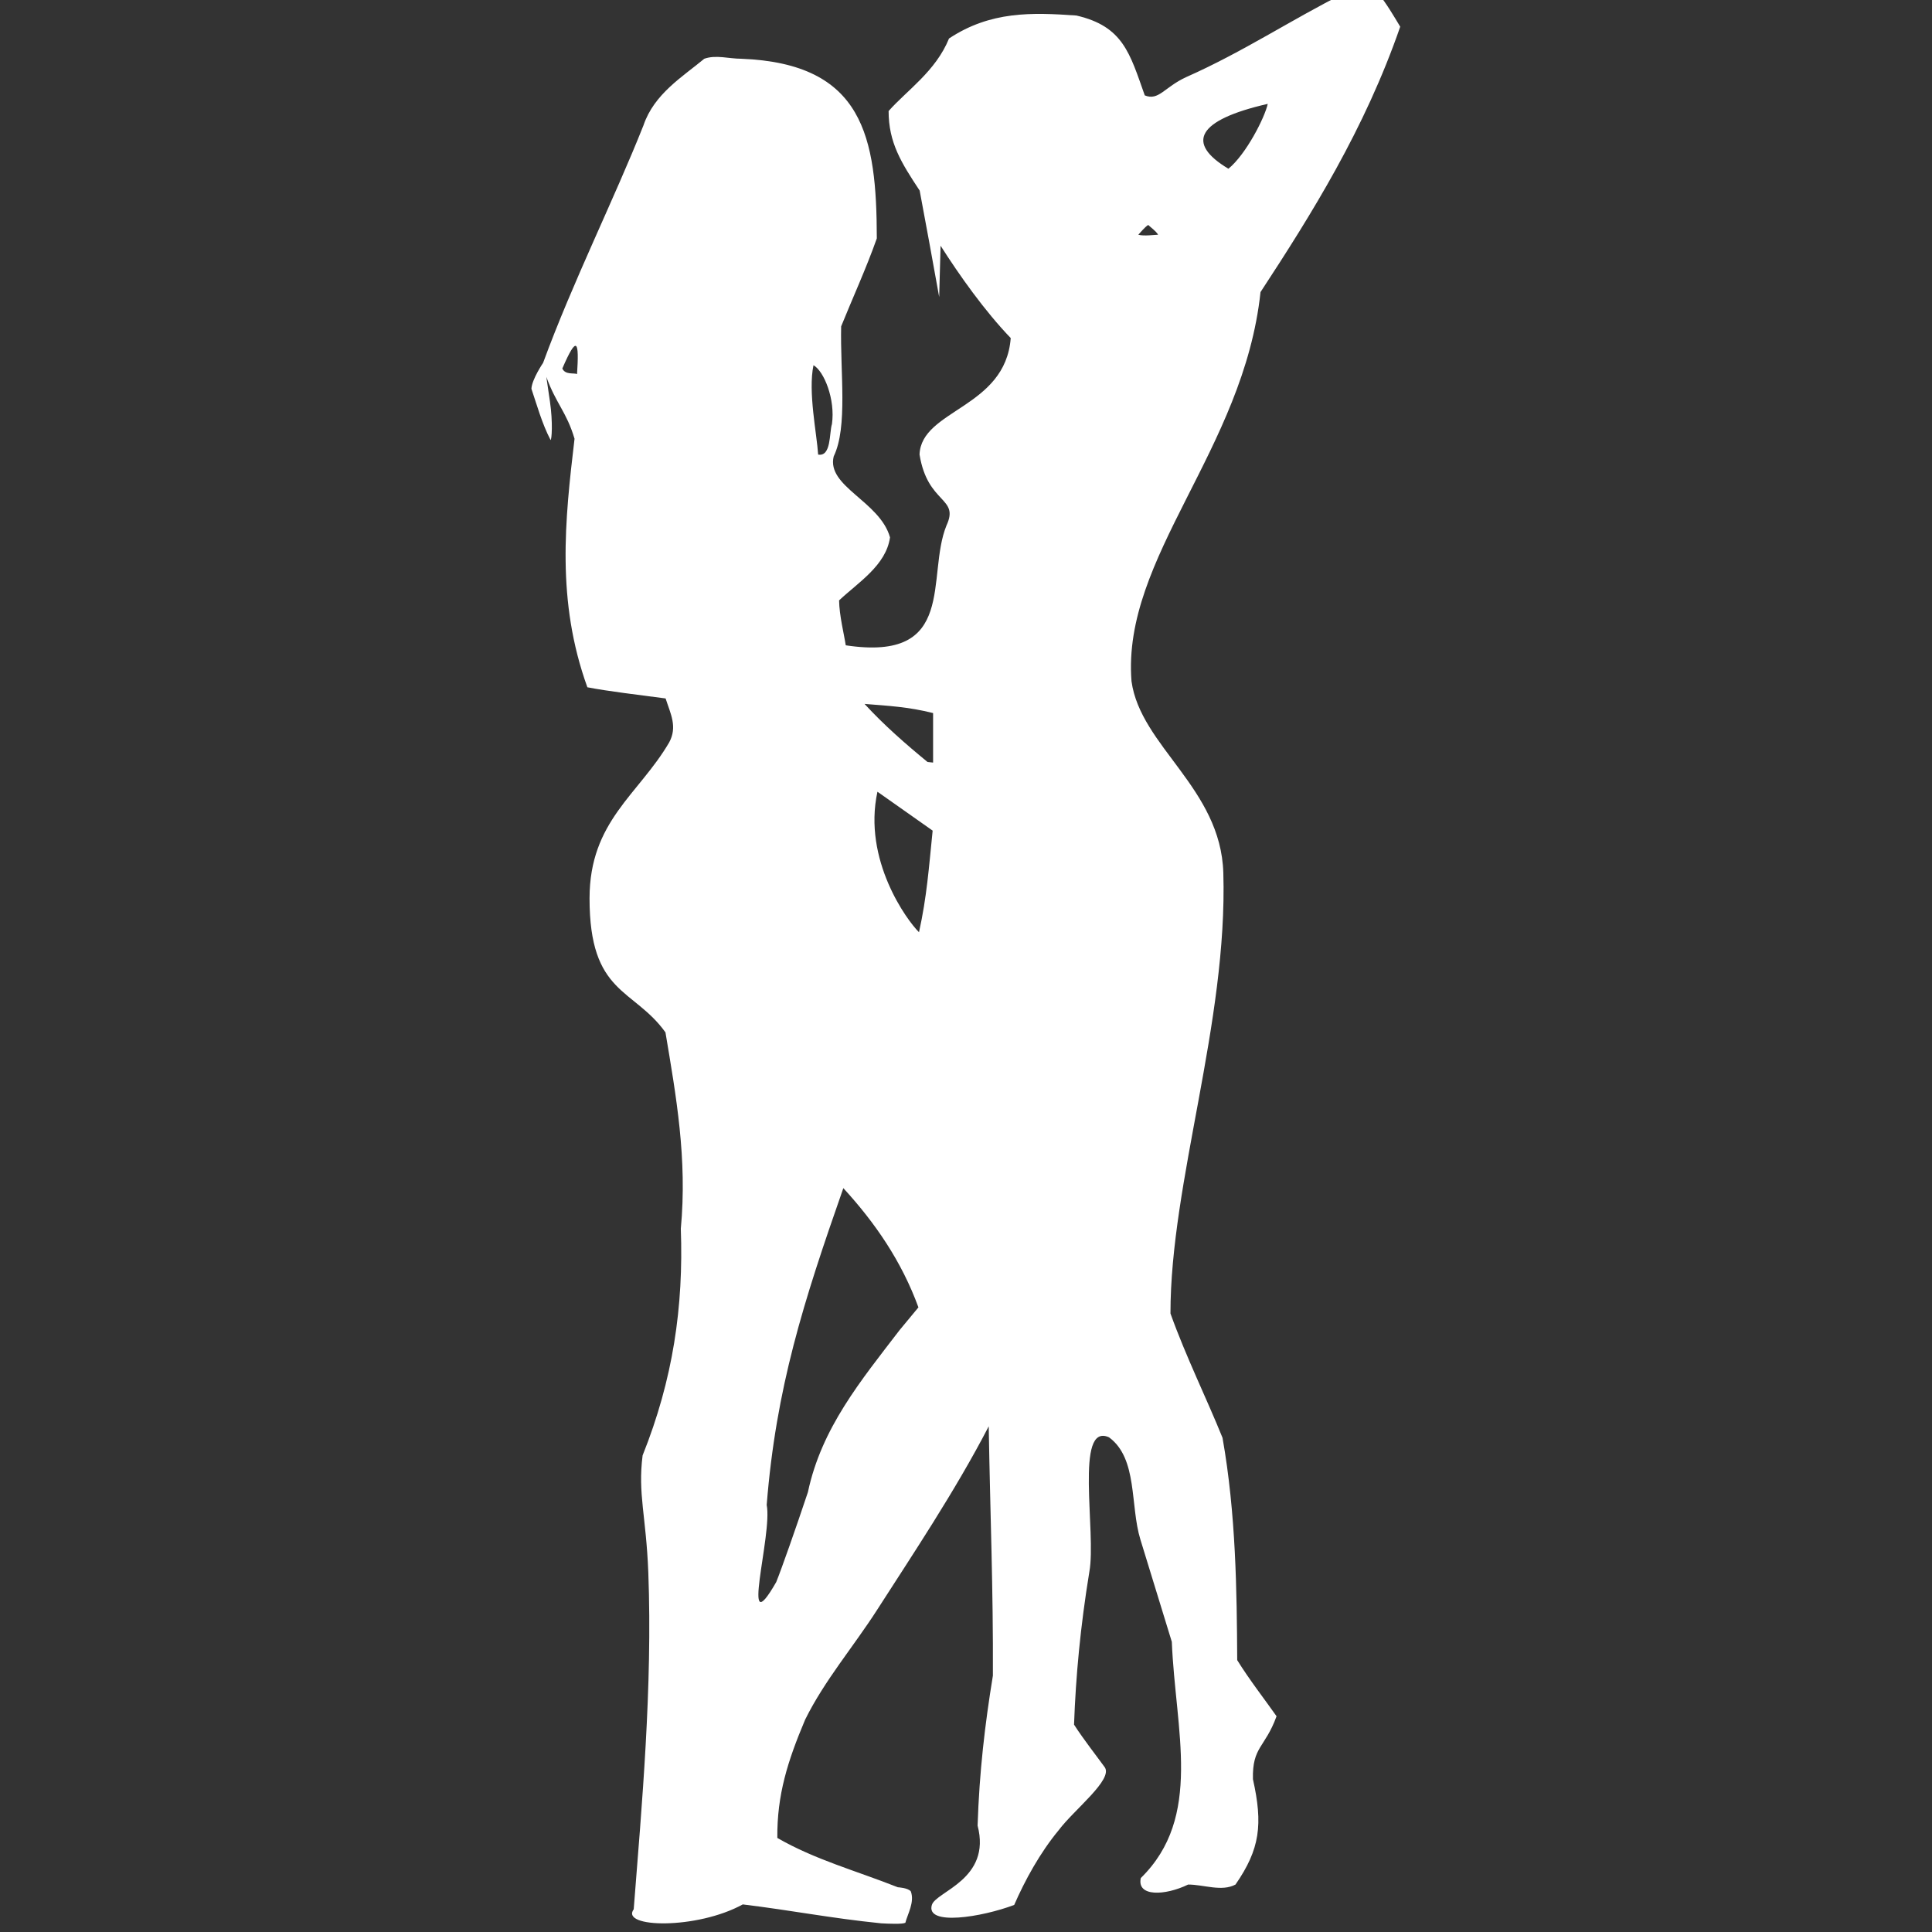 <?xml version="1.0"?><svg xmlns="http://www.w3.org/2000/svg" viewBox="0 0 50 50"><rect x="0" y="0" width="50" height="50" fill="#333333" stroke="none"/><g transform="translate(0,18.135)" /><g transform="translate(0,-50)"><g transform="matrix(0.5,0,0,0.5,13.753,-426.386)"><path style="fill:#ffffff" d="m 19.351,1052.297 c -0.158,0.075 -0.832,0.049 -1.248,0.026 -2.645,-0.269 -4.552,-0.66 -7.163,-0.979 -2.38,1.309 -6.362,1.22 -5.645,0.251 0.422,-5.394 0.977,-11.512 0.756,-17.417 -0.113,-2.965 -0.55,-4.061 -0.296,-6.072 1.577,-3.939 2.123,-7.7 1.978,-11.736 0.339,-3.616 -0.24,-6.85 -0.795,-10.163 -1.659,-2.307 -3.934,-1.948 -3.929,-6.944 0.004,-3.99 2.539,-5.36 4.121,-8.062 0.438,-0.813 0.075,-1.471 -0.184,-2.277 C 5.602,988.744 3.975,988.556 2.896,988.345 1.281,983.873 1.732,979.707 2.232,975.482 1.823,974.1 1.273,973.668 0.772,972.278 l 0.187,1.276 c 0.159,1.087 0.091,1.992 0.033,1.992 C 0.552,974.72 0.253,973.634 1.4581615e-5,972.894 0.025,972.405 0.605,971.552 0.605,971.552 2.143,967.356 4.276,963.099 5.8,959.261 c 0.553,-1.633 2.021,-2.511 3.147,-3.448 0.6,-0.216 1.277,0 1.915,0 6.342,0.247 7.005,4.053 7.016,9.298 -0.56,1.583 -1.272,3.129 -1.846,4.554 -0.055,2.363 0.352,5.214 -0.386,6.73 -0.382,1.563 2.388,2.317 2.915,4.191 -0.204,1.452 -1.656,2.338 -2.636,3.262 0.011,0.783 0.259,1.756 0.345,2.325 5.809,0.878 4.144,-3.573 5.213,-6.201 0.687,-1.478 -0.975,-1.084 -1.394,-3.676 0.091,-2.333 4.443,-2.391 4.72,-6.026 -1.359,-1.416 -2.655,-3.248 -3.631,-4.78 l -0.072,2.656 c -0.33,-1.826 -0.702,-3.891 -1.01,-5.509 -0.954,-1.445 -1.608,-2.483 -1.608,-4.117 0.922,-1.05 2.44,-2.057 3.127,-3.756 2.147,-1.422 4.287,-1.351 6.596,-1.188 2.419,0.56 2.762,1.954 3.536,4.133 0.724,0.297 1.011,-0.426 2.146,-0.947 2.942,-1.302 5.45,-2.978 8.207,-4.357 0.579,-0.038 1.231,-0.009 1.71,0 0.447,0.539 0.846,1.231 1.159,1.749 -1.84,5.315 -4.591,9.704 -7.231,13.736 -0.873,8.176 -7.181,13.724 -6.678,20.141 0.463,3.37 4.623,5.537 4.753,9.918 0.231,7.774 -2.74,16.007 -2.736,22.809 0.806,2.248 1.867,4.386 2.694,6.433 0.699,3.944 0.74,7.954 0.761,11.509 0.631,1.02 1.456,2.077 2.036,2.904 -0.596,1.642 -1.263,1.567 -1.222,3.259 0.522,2.337 0.369,3.614 -0.903,5.453 -0.719,0.384 -1.634,0 -2.451,0 -1.199,0.581 -2.665,0.641 -2.451,-0.336 3.23,-3.167 1.791,-7.631 1.606,-12.228 0,0 -1.084,-3.529 -1.626,-5.293 -0.542,-1.764 -0.128,-4.195 -1.626,-5.293 -1.799,-0.801 -0.644,4.942 -1.017,6.963 -0.463,2.832 -0.702,5.403 -0.792,7.909 0.493,0.767 1.163,1.617 1.584,2.199 0.462,0.634 -1.581,2.2 -2.374,3.259 -0.973,1.174 -1.755,2.606 -2.307,3.874 -1.669,0.633 -4.596,1.106 -4.262,0 0.216,-0.701 3.096,-1.319 2.367,-4.107 0.09,-2.778 0.381,-5.253 0.792,-7.763 0.021,-4.482 -0.14,-8.329 -0.216,-12.903 -1.739,3.36 -3.994,6.72 -5.769,9.488 -1.224,1.91 -2.728,3.661 -3.732,5.692 -0.906,2.146 -1.461,3.896 -1.441,6.125 1.939,1.121 4.042,1.686 6.239,2.554 0,0 0.533,0.028 0.672,0.216 0.203,0.561 -0.171,1.173 -0.288,1.634 z m -6.677,-17.644 c 0.274,-0.678 1.011,-2.77 1.638,-4.649 0.704,-3.318 2.734,-5.763 4.746,-8.387 l 0.974,-1.176 c -0.869,-2.38 -2.237,-4.374 -3.887,-6.171 -2.071,5.909 -3.483,10.332 -3.967,16.398 0.313,1.529 -1.443,7.373 0.497,3.985 z m 7.388,-33.631 c 0.408,-1.844 0.509,-3.331 0.706,-5.257 -0.952,-0.671 -1.904,-1.342 -2.857,-2.013 -0.772,3.538 1.549,6.689 2.151,7.271 z m 0.441,-8.81 0.288,0.031 v -2.562 c -1.288,-0.326 -2.335,-0.376 -3.548,-0.474 0.998,1.089 2.144,2.09 3.26,3.005 z m -4.948,-17.488 c 0.183,-1.276 -0.407,-2.741 -0.955,-3.048 -0.289,1.383 0.174,3.546 0.241,4.626 0.688,0.12 0.571,-1.134 0.714,-1.578 z M 2.362,972.131 c 0.109,-1.681 0.012,-2.078 -0.762,-0.285 0.154,0.338 0.583,0.218 0.762,0.285 z m 30.075,-7.21 c -0.105,-0.188 -0.395,-0.39 -0.512,-0.506 -0.191,0.121 -0.428,0.423 -0.512,0.506 0.288,0.084 0.858,0 1.024,0 z m 3.64,-3.415 c 0.915,-0.747 1.885,-2.655 2.035,-3.358 -3.666,0.84 -4.258,2.027 -2.035,3.358 z" /></g></g></svg>